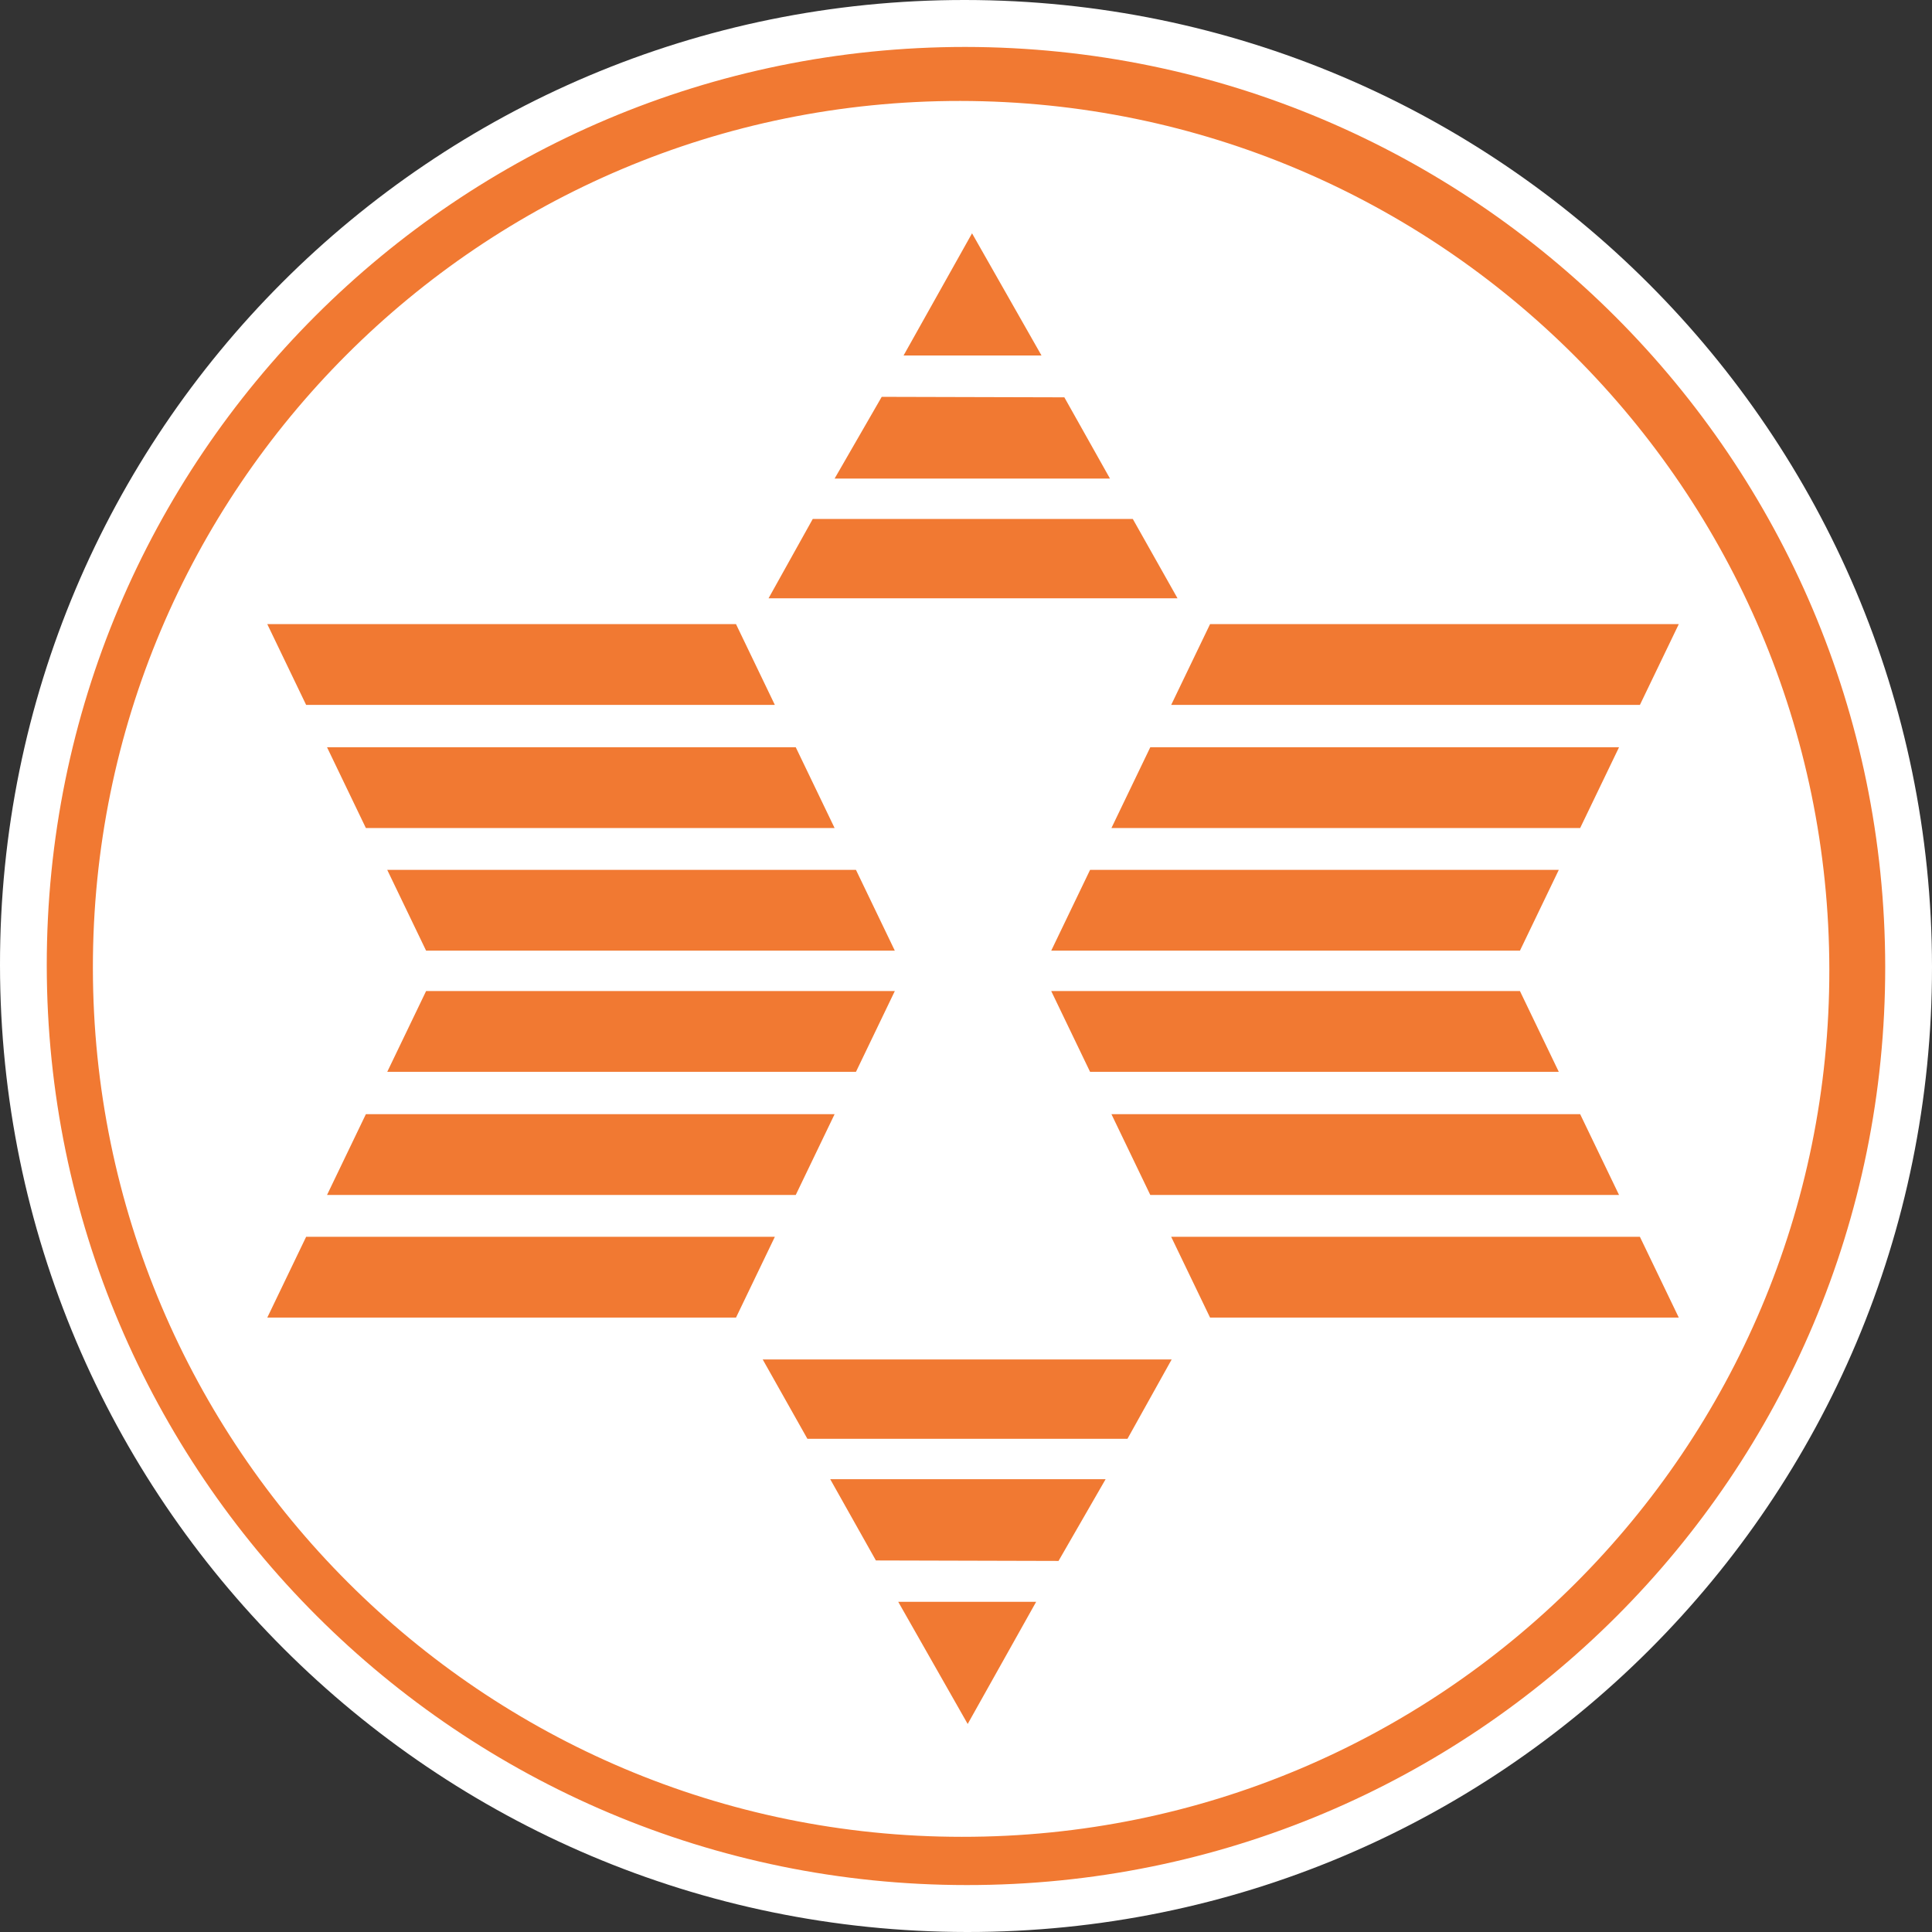 <svg width="64" height="64" viewBox="0 0 64 64" fill="none" xmlns="http://www.w3.org/2000/svg">
<rect x="0" y="0" width="64" height="64" fill="#333333" stroke="none"/>
<path d="M1.35519e-05 31.973C-0.016 14.3 14.298 -0.014 31.971 1.10204e-05C49.644 0.013 63.984 14.351 64 32.023C64.014 49.697 49.701 64.013 32.029 64C14.354 63.984 0.014 49.646 1.35519e-05 31.973Z" fill="white"/>
<path d="M1.549 31.992C1.533 15.161 15.161 1.555 31.975 1.555C48.789 1.571 62.434 15.209 62.45 32.024C62.466 48.839 48.838 62.459 32.023 62.445C15.209 62.445 1.565 48.806 1.549 31.992ZM3.077 32.072C3.093 47.952 15.982 60.847 31.863 60.847C47.743 60.865 60.616 48 60.599 32.121C60.583 16.241 47.695 3.36 31.814 3.344C15.933 3.328 3.061 16.193 3.077 32.072ZM10.141 23.351H25.668L24.381 20.675H8.854L10.141 23.351ZM12.12 27.429H27.647L26.36 24.753H10.833L12.12 27.429ZM14.115 31.492H29.642L28.355 28.816H12.828L14.115 31.492ZM40.085 20.675L38.797 23.351H54.324L55.612 20.675H40.085ZM38.105 24.753L36.818 27.429H52.345L53.633 24.753H38.105ZM36.11 28.816L34.823 31.492H50.35L51.637 28.816H36.11ZM24.381 43.647L25.668 40.971H10.141L8.854 43.647H24.381ZM26.36 39.585L27.647 36.909H12.12L10.833 39.585H26.36ZM28.355 35.506L29.642 32.83H14.115L12.828 35.506H28.355ZM54.324 40.971H38.797L40.085 43.647H55.612L54.324 40.971ZM52.345 36.909H36.818L38.105 39.585H53.633L52.345 36.909ZM50.35 32.83H34.823L36.11 35.506H51.637L50.35 32.83ZM32.056 57.109L34.324 53.062H29.755L32.056 57.109ZM38.813 45.034H25.266L26.746 47.662H37.349L38.813 45.034ZM27.502 49L29.015 51.692L35.065 51.708L36.625 49H27.502ZM25.459 19.82H39.007L37.526 17.192H26.923L25.459 19.82ZM36.77 15.854L35.258 13.162L29.208 13.146L27.647 15.854H36.77ZM32.2 7.729L29.932 11.776H34.501L32.2 7.729Z" fill="#F17932"/>
</svg>
